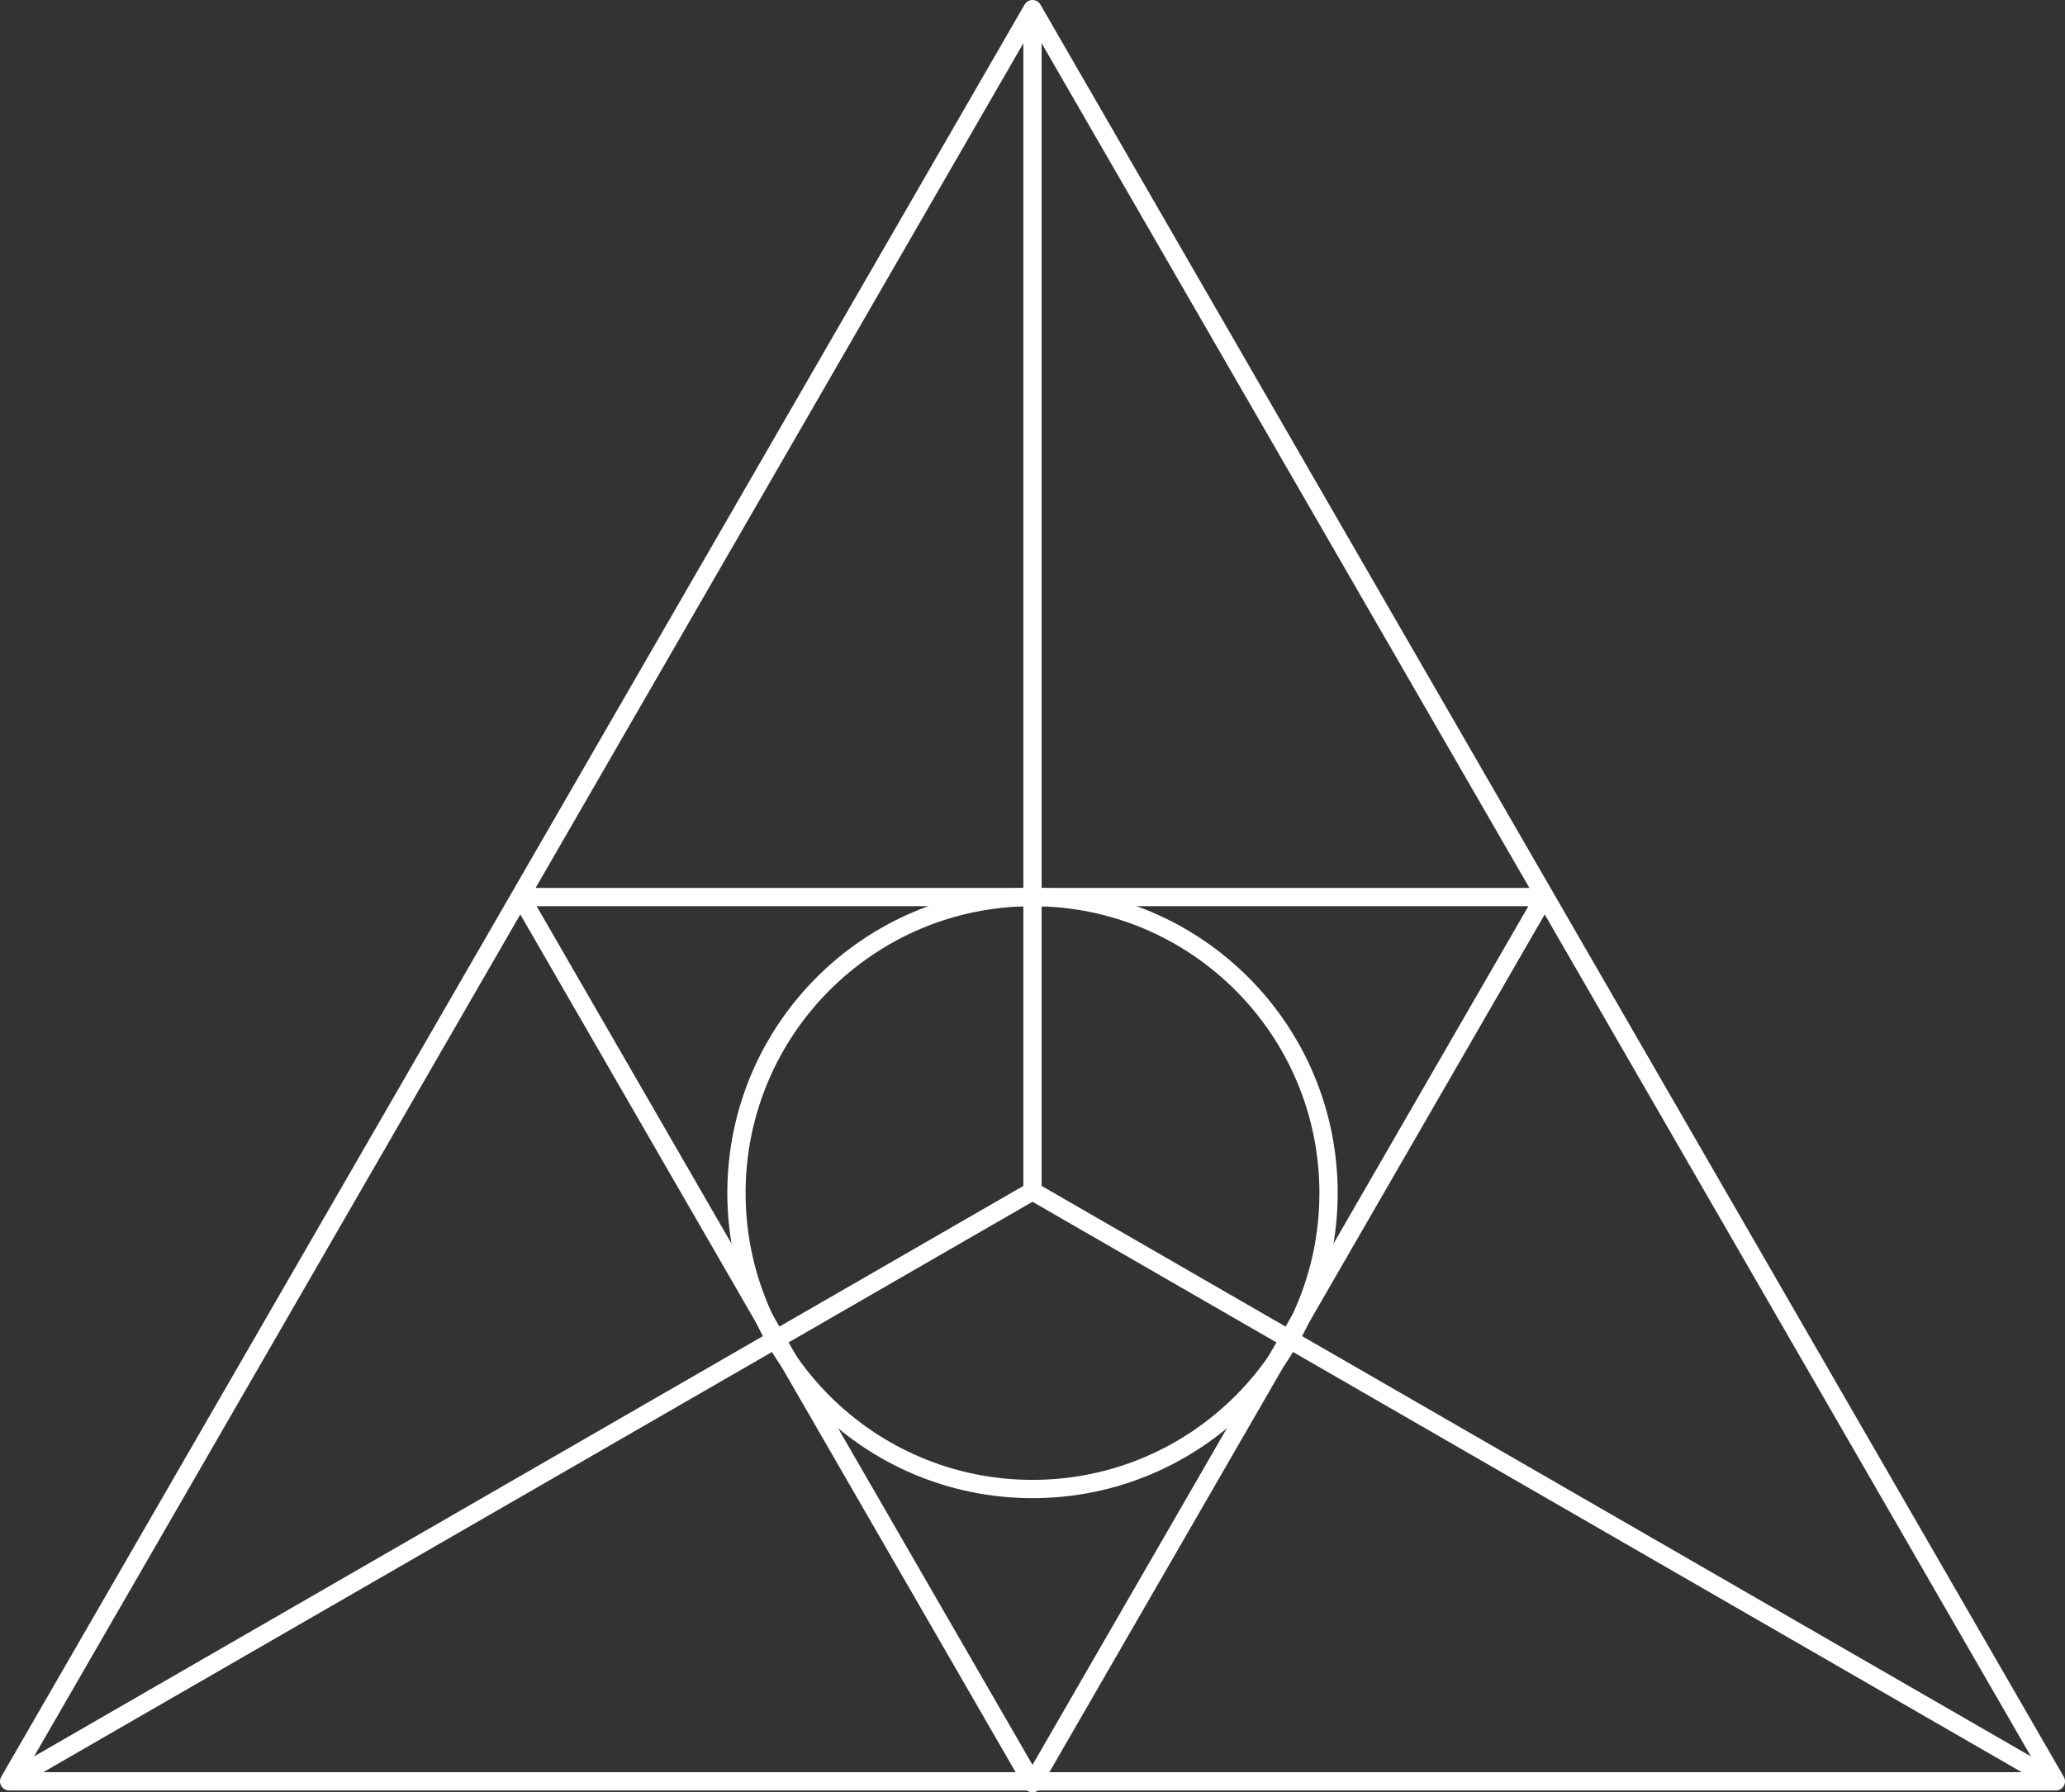 <?xml version="1.0" encoding="UTF-8"?> <!-- Generator: Adobe Illustrator 23.0.1, SVG Export Plug-In . SVG Version: 6.00 Build 0) --> <svg xmlns="http://www.w3.org/2000/svg" xmlns:xlink="http://www.w3.org/1999/xlink" id="Слой_1" x="0px" y="0px" viewBox="0 0 113 98.1" style="enable-background:new 0 0 113 98.1;" xml:space="preserve"><rect x="0" y="0" width="113" height="98.1" fill="#333333" stroke="none"/> <style type="text/css"> .st0{fill:none;stroke:#FFFFFF;stroke-linejoin:round;stroke-miterlimit:10;} </style> <g> <polygon class="st0" points="56.5,0.5 0.5,97.5 112.5,97.5 "></polygon> <polygon class="st0" points="56.5,97.6 84.5,49.1 28.5,49.1 "></polygon> <circle class="st0" cx="56.5" cy="65.3" r="16.2"></circle> <polyline class="st0" points="56.5,0.5 56.5,65.2 112.5,97.5 "></polyline> <line class="st0" x1="56.5" y1="65.2" x2="0.5" y2="97.5"></line> </g> </svg> 